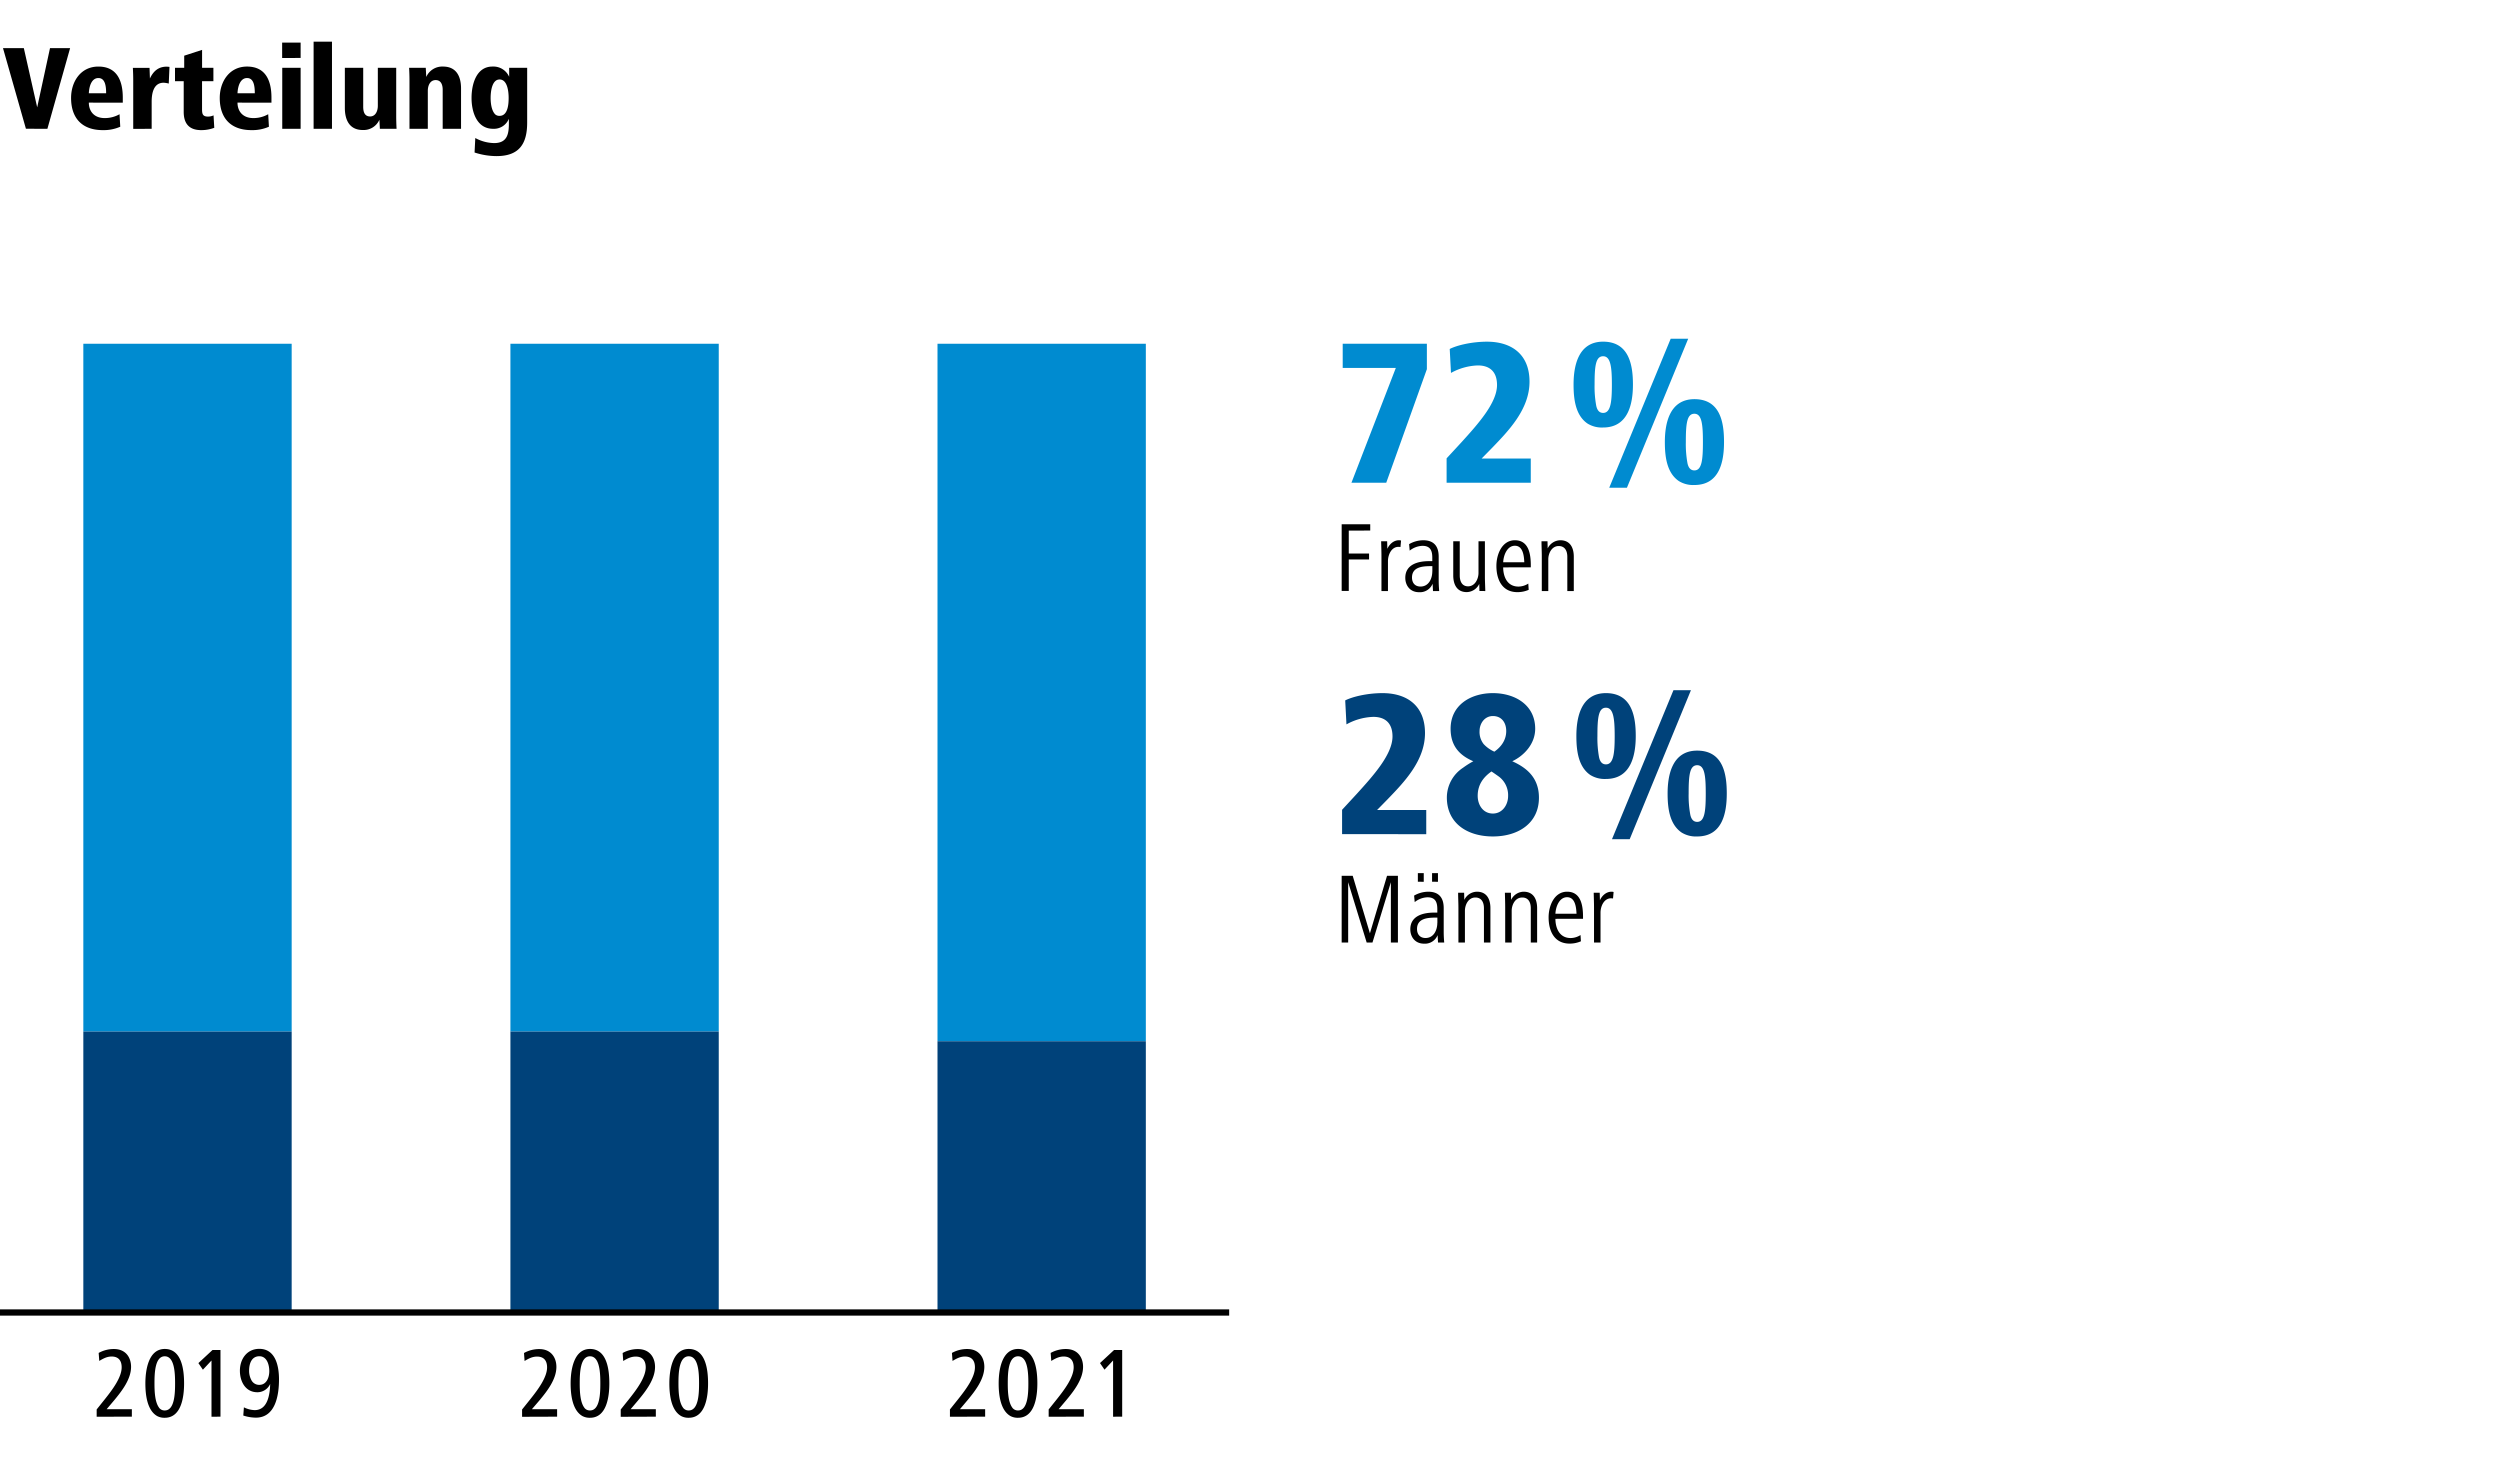<svg id="Ebene_1" data-name="Ebene 1" xmlns="http://www.w3.org/2000/svg" xmlns:xlink="http://www.w3.org/1999/xlink" viewBox="0 0 1200 700"><rect x="0" y="0" width="1200" height="700" fill="#333333" stroke="none"/><defs><clipPath id="clip-path" transform="translate(303 -71.89)"><rect x="-303" y="71.89" width="1200" height="700" fill="none"/></clipPath></defs><polygon points="0 0 0 700 1200 700 1200 0 0 0 0 0" fill="#fff"/><polygon points="450 165 450 499.8 550 499.8 550 165 450 165 450 165" fill="#008bd0"/><polygon points="245 165 245 495.15 345 495.15 345 165 245 165 245 165" fill="#008bd0"/><polygon points="40 165 40 495.15 140 495.15 140 165 40 165 40 165" fill="#008bd0"/><polygon points="450 499.8 450 630 550 630 550 499.8 450 499.8 450 499.8" fill="#00427a"/><polygon points="245 495.15 245 630 345 630 345 495.15 245 495.15 245 495.15" fill="#00427a"/><polygon points="40 495.15 40 630 140 630 140 495.15 40 495.15 40 495.15" fill="#00427a"/><path d="M354.71,326.55v-3H341v32h3.41V340.42h9.74v-2.83h-9.74v-11Zm14.79,4.8a3.12,3.12,0,0,0-1-.14c-2.55,0-4.56,1.87-5.57,4.12l-.1-3.64h-2.88c.05,2.44.15,4.65.15,7.1v16.8h3.12V341.24c0-3,1.63-6.87,5.09-6.87a5.76,5.76,0,0,1,.91.1l.29-3.12Zm15,14.83c0,3.36-1.63,7.25-5.66,7.25-2.74,0-4.08-1.87-4.08-4.32,0-5,4.85-5.47,9-5.47h.77v2.54Zm3.31,9.41c-.14-1.68-.24-3.31-.24-5.18V339.08c0-4.71-2.06-7.87-7.44-7.87a13.81,13.81,0,0,0-6.76,1.87l.28,3.12a10.31,10.31,0,0,1,6.15-2.31c3.84,0,4.7,2.45,4.7,5.67v1.68h-1.53c-5.19,0-11.43,1.49-11.43,8,0,3.69,2.31,6.91,6.58,6.91a6.55,6.55,0,0,0,6.53-4.08l.19,3.55Zm22.13,0c-.05-2.45-.19-4.66-.19-7.1v-16.8h-3.07V346.9c0,2.79-1.63,6.43-5,6.43-2.93,0-4-2.44-4-5.23V331.69h-3.12V348.1c0,4.23,1.68,8,6.48,8a6.79,6.79,0,0,0,6-3.94l.09,3.41Zm8.59-13.82c.15-3.27,1.83-7.92,5.62-7.92s4.37,4.6,4.51,7.92Zm13.25,2.44v-1c0-5.18-.91-12-7.63-12-6.1,0-8.88,6.62-8.88,12.33,0,6.39,2.64,12.58,10.08,12.58a13.35,13.35,0,0,0,5.42-1.11l-.19-3a8.93,8.93,0,0,1-4.7,1.44c-5.57,0-7.35-5-7.35-9.22Zm20.64,11.38V339.13c0-4.23-1.68-7.92-6.48-7.92a6.85,6.85,0,0,0-6.05,3.93l-.09-3.45h-2.88c0,2.44.14,4.65.14,7.1v16.8h3.12V340.37c0-2.83,1.63-6.38,5-6.38,3,0,4.13,2.35,4.13,5.18v16.42Z" transform="translate(303 -71.89)"/><path d="M362.4,303.59l19.5-54.5v-12.2H341.5v11.6H367l-21.3,55.1Zm69.37,0V292h-23.6l5.1-5.2c7.7-8,17.9-18.4,17.9-31.7s-8.8-19.2-20.4-19.2c-7.5,0-14.6,1.8-17.9,3.5l.6,11.5a28.32,28.32,0,0,1,12.9-3.6c5.6,0,9.2,2.9,9.2,9.4,0,8.6-9.2,18.8-17,27.4l-7.2,7.8v11.7Zm71.06-.8a13,13,0,0,0,7.5,1.9c12.1,0,14.2-11.3,14.2-20.6,0-8.9-1.5-20.6-14.2-20.6-12.3,0-14.2,12.3-14.2,20.6,0,7.2,1,14.8,6.7,18.7Zm-24.9,3.2,29.4-71.5h-8.4L469.43,306ZM459,275.19a13,13,0,0,0,7.5,1.9c12,0,14.31-11.3,14.31-20.6,0-8.9-1.61-20.6-14.31-20.6-12.3,0-14.19,12.3-14.19,20.6,0,7.2,1,14.8,6.69,18.7Zm48,19.1a50.88,50.88,0,0,1-.8-10.2c0-8.8.5-13.6,4.1-13.6s4.1,5.2,4.1,13.6-.5,13.6-4.1,13.6c-1.69,0-2.8-1.1-3.3-3.4Zm-43.8-27.6a50.88,50.88,0,0,1-.8-10.2c0-8.8.5-13.6,4.1-13.6s4.2,5.2,4.2,13.6-.59,13.6-4.2,13.6c-1.69,0-2.8-1.1-3.3-3.4Z" transform="translate(303 -71.89)" fill="#008bd0"/><path d="M368,524.29v-32h-5.23l-8.21,27.6-8.26-27.6H341v32h3.12V495.35L353,524.29h2.79l8.83-28.94v28.94Zm18.91-9.41c0,3.36-1.63,7.25-5.66,7.25-2.74,0-4.08-1.87-4.08-4.32,0-5,4.84-5.47,9-5.47h.77v2.54Zm3.31,9.41c-.14-1.68-.24-3.31-.24-5.18V507.78c0-4.71-2.06-7.87-7.44-7.87a13.84,13.84,0,0,0-6.77,1.87l.29,3.12a10.31,10.31,0,0,1,6.15-2.31c3.84,0,4.7,2.45,4.7,5.67v1.68h-1.54c-5.18,0-11.42,1.49-11.42,8,0,3.69,2.3,6.91,6.58,6.91a6.54,6.54,0,0,0,6.52-4.08l.2,3.55Zm-3-29.14V491h-2.83v4.12Zm-6.82,0V491h-2.83v4.12Zm32,29.14V507.83c0-4.23-1.68-7.92-6.48-7.92a6.85,6.85,0,0,0-6.05,3.93l-.09-3.45h-2.88c0,2.44.14,4.65.14,7.1v16.8h3.12V509.07c0-2.83,1.63-6.38,5-6.38,3,0,4.13,2.35,4.13,5.18v16.42Zm22.42,0V507.83c0-4.23-1.69-7.92-6.49-7.92a6.83,6.83,0,0,0-6,3.93l-.1-3.45h-2.88c.05,2.44.14,4.65.14,7.1v16.8h3.12V509.07c0-2.83,1.64-6.38,5.05-6.38,3,0,4.12,2.35,4.12,5.18v16.42Zm8.78-13.82c.14-3.27,1.82-7.92,5.61-7.92s4.37,4.6,4.52,7.92Zm13.25,2.44v-1c0-5.18-.91-12-7.64-12-6.09,0-8.88,6.62-8.88,12.33,0,6.39,2.64,12.58,10.09,12.58a13.35,13.35,0,0,0,5.42-1.11l-.19-3a9,9,0,0,1-4.71,1.44c-5.56,0-7.34-5-7.34-9.22Zm14.68-12.86a3,3,0,0,0-1-.14c-2.55,0-4.56,1.87-5.57,4.12l-.1-3.64h-2.88c.05,2.44.15,4.65.15,7.1v16.8h3.12V509.94c0-3,1.63-6.87,5.08-6.87a5.75,5.75,0,0,1,.92.1l.28-3.12Z" transform="translate(303 -71.89)"/><path d="M381.6,472.29v-11.6H358l5.1-5.2c7.7-8,17.9-18.4,17.9-31.7s-8.8-19.2-20.4-19.2c-7.5,0-14.6,1.8-17.9,3.5l.6,11.5a28.32,28.32,0,0,1,12.9-3.6c5.6,0,9.2,2.9,9.2,9.4,0,8.6-9.2,18.8-17,27.4l-7.2,7.8v11.7Zm17.69-31.9a17.15,17.15,0,0,0-7.8,14.3c0,12.3,9.7,18.7,22.1,18.7,12.1,0,22.1-6.3,22.1-18.6,0-10-6.4-14.6-12.8-17.5,5.5-2.6,11-8.2,11-15.6,0-11.5-9.8-17.1-20.3-17.1s-20.3,5.6-20.3,17.1c0,7.6,3.6,12.5,10.9,15.6a40.66,40.66,0,0,0-4.9,3.1Zm9.9-11.3a9.33,9.33,0,0,1-2-6.3c0-3.6,2.4-7.2,6.4-7.2,4.3,0,6.4,3.3,6.4,7.2,0,4.3-2.4,7.6-5.7,9.9a15.69,15.69,0,0,1-5.1-3.6Zm6.9,15.3a11.13,11.13,0,0,1,4.8,9.6c0,4.3-2.8,8.4-7.3,8.4-4.7,0-7.3-4.1-7.3-8.5,0-5.7,3.1-9.2,6.6-11.7,1.1.7,2.2,1.5,3.2,2.2Zm88.06,27.1a13,13,0,0,0,7.5,1.9c12.11,0,14.2-11.3,14.2-20.6,0-8.9-1.5-20.6-14.2-20.6-12.3,0-14.2,12.3-14.2,20.6,0,7.2,1,14.8,6.7,18.7Zm-24.89,3.2,29.39-71.5h-8.39l-29.5,71.5Zm-18.91-30.8a13.09,13.09,0,0,0,7.5,1.9c12,0,14.31-11.3,14.31-20.6,0-8.9-1.61-20.6-14.31-20.6-12.3,0-14.19,12.3-14.19,20.6,0,7.2,1,14.8,6.69,18.7Zm48,19.1a50.88,50.88,0,0,1-.8-10.2c0-8.8.5-13.6,4.1-13.6s4.11,5.2,4.11,13.6-.5,13.6-4.11,13.6c-1.69,0-2.8-1.1-3.3-3.4Zm-43.8-27.6a51,51,0,0,1-.79-10.2c0-8.8.5-13.6,4.09-13.6s4.2,5.2,4.2,13.6-.6,13.6-4.2,13.6c-1.69,0-2.8-1.1-3.3-3.4Z" transform="translate(303 -71.89)" fill="#00427a"/><g clip-path="url(#clip-path)"><line y1="630" x2="590" y2="630" fill="none" stroke="#000" stroke-width="3"/></g><path d="M-239.71,751.89v-3.6H-251.8l3.65-4.32c3.69-4.46,8.06-10.08,8.06-16,0-4.47-2.54-8.55-8.21-8.55a15,15,0,0,0-7.34,1.88l.29,3.84c1.92-1.16,3.69-2.12,5.95-2.12,3.21,0,4.8,1.92,4.8,5.19,0,4.8-4.37,10.65-8,15.21l-4,5v3.5Zm12.25-.24a7.44,7.44,0,0,0,3.55.77c8.07,0,9.27-10.27,9.27-16.51s-1-16.52-9.27-16.52c-8,0-9.31,10.56-9.31,16.52,0,5.28.77,13,5.76,15.74Zm.82-4.08c-2-2.64-2.21-7.73-2.21-11.66,0-5,.24-13,4.94-13s4.95,8.11,4.95,13-.24,13-4.95,13a3.28,3.28,0,0,1-2.73-1.3Zm29.47,4.32v-32H-201l-6.77,6.29,2.16,3.17,4.13-4.42v27Zm11-.53a19.78,19.78,0,0,0,6,1c9.5,0,11.09-11,11.09-18.38,0-6.34-1.63-14.64-9.46-14.64-5.9,0-9.31,4.84-9.31,10.51,0,5.13,2.64,10.32,8.4,10.32a6.72,6.72,0,0,0,6.14-4c-.14,5-1.15,12.58-7.44,12.58a12.37,12.37,0,0,1-5.18-1.34l-.29,3.93Zm3.84-17a9.37,9.37,0,0,1-1.1-4.56c0-3.22,1.1-6.91,4.94-6.91,3.65,0,4.75,4.17,4.75,7.15s-1.29,6.58-4.75,6.58a4.18,4.18,0,0,1-3.84-2.26Z" transform="translate(303 -71.89)"/><path d="M-35.59,751.89v-3.6H-47.68L-44,744c3.7-4.46,8.07-10.08,8.07-16,0-4.47-2.55-8.55-8.21-8.55a15,15,0,0,0-7.34,1.88l.28,3.84c1.92-1.16,3.7-2.12,6-2.12,3.21,0,4.8,1.92,4.8,5.19,0,4.8-4.37,10.65-8,15.21l-4,5v3.5Zm12.25-.24a7.44,7.44,0,0,0,3.55.77c8.07,0,9.27-10.27,9.27-16.51s-1-16.52-9.27-16.52c-8,0-9.31,10.56-9.31,16.52,0,5.28.77,13,5.76,15.74Zm.82-4.08c-2-2.64-2.21-7.73-2.21-11.66,0-5,.24-13,4.94-13s4.95,8.11,4.95,13-.24,13-4.95,13a3.28,3.28,0,0,1-2.73-1.3Zm34.32,4.32v-3.6H-.29L3.35,744c3.7-4.46,8.07-10.08,8.07-16,0-4.47-2.55-8.55-8.21-8.55a15,15,0,0,0-7.34,1.88l.28,3.84c1.92-1.16,3.7-2.12,6-2.12,3.21,0,4.8,1.92,4.8,5.19,0,4.8-4.37,10.65-8,15.21l-4,5v3.5Zm12.25-.24a7.44,7.44,0,0,0,3.55.77c8.07,0,9.27-10.27,9.27-16.51s-1-16.52-9.27-16.52c-8,0-9.31,10.56-9.31,16.52,0,5.28.77,13,5.76,15.74Zm.82-4.08c-2-2.64-2.21-7.73-2.21-11.66,0-5,.24-13,4.94-13s4.95,8.11,4.95,13-.24,13-4.95,13a3.28,3.28,0,0,1-2.73-1.3Z" transform="translate(303 -71.89)"/><path d="M169.87,751.89v-3.6h-12.1l3.65-4.32c3.7-4.46,8.06-10.08,8.06-16,0-4.47-2.54-8.55-8.2-8.55a15,15,0,0,0-7.35,1.88l.29,3.84c1.92-1.16,3.7-2.12,5.95-2.12,3.22,0,4.8,1.92,4.8,5.19,0,4.8-4.37,10.65-8,15.21l-4,5v3.5Zm12.25-.24a7.44,7.44,0,0,0,3.55.77c8.06,0,9.26-10.27,9.26-16.51s-1-16.52-9.26-16.52c-8,0-9.31,10.56-9.31,16.52,0,5.28.77,13,5.76,15.74Zm.81-4.08c-2-2.64-2.2-7.73-2.2-11.66,0-5,.24-13,4.94-13s4.94,8.11,4.94,13-.24,13-4.94,13a3.32,3.32,0,0,1-2.74-1.3Zm34.33,4.32v-3.6h-12.1l3.65-4.32c3.7-4.46,8.06-10.08,8.06-16,0-4.47-2.54-8.55-8.2-8.55a15,15,0,0,0-7.35,1.88l.29,3.84c1.92-1.16,3.7-2.12,5.95-2.12,3.22,0,4.8,1.92,4.8,5.19,0,4.8-4.37,10.65-8,15.21l-4,5v3.5Zm18.39,0v-32h-3.89L225,726.16l2.16,3.17,4.12-4.42v27Z" transform="translate(303 -71.89)"/><path d="M-280.25,133.71-269.35,95H-279l-6.15,28.42L-291.56,95h-10l11,38.69Zm19.89-17.05c.18-3.77,1.51-7.31,4.59-7.31,3.36,0,3.71,4.17,3.71,7.31Zm16.3,4.52v-2.44c0-7.54-2.43-14.9-11.71-14.9-8.47,0-13.11,7.19-13.11,15.08,0,9.39,5,15.43,15.25,15.43a19.69,19.69,0,0,0,8.35-1.63l-.34-6a14.29,14.29,0,0,1-7.08,1.85c-5.34,0-7.66-3.48-7.66-7.42Zm13.86,12.53v-13c0-3.83.81-9.11,5.74-9.11A11.86,11.86,0,0,1-222,112l.35-8a13,13,0,0,0-1.39-.11c-3.94,0-6.38,2.2-8,5.68l-.18-5.1h-8c.11,2.09.17,4.12.17,6.15v23.14Zm29.69-6.44a6.27,6.27,0,0,1-2.66.58c-2.5,0-2.85-1.22-2.85-3.54V110.86h5.45v-6.44H-206V95.83l-8.58,2.79v5.8H-219v6.44h4.18v14.73c0,5.62,2.61,8.76,8.41,8.76a17.7,17.7,0,0,0,6.26-1.11l-.35-6ZM-189,116.66c.18-3.77,1.51-7.31,4.59-7.31,3.36,0,3.71,4.17,3.71,7.31Zm16.3,4.52v-2.44c0-7.54-2.43-14.9-11.71-14.9-8.47,0-13.11,7.19-13.11,15.08,0,9.39,5,15.43,15.25,15.43a19.69,19.69,0,0,0,8.35-1.63l-.34-6a14.29,14.29,0,0,1-7.08,1.85c-5.33,0-7.66-3.48-7.66-7.42Zm14,12.53V104.42h-8.82v29.29Zm0-34V92.35h-8.87v7.37Zm15.05,34V91.89h-8.82v41.82Zm31,0c-.11-2.09-.17-4.18-.17-6.21V104.42h-8.82v18.27c0,2.32-1,5.1-3.71,5.1s-3.31-2.32-3.31-4.64V104.42h-8.81v19.31c0,5.86,2.32,10.56,8.58,10.56a8.25,8.25,0,0,0,8-4.93l.23,4.35Zm15,0V115.44c0-2.32,1-5.11,3.77-5.11,2.61,0,3.37,2.32,3.37,4.64v18.74h8.81V114.34c0-5.86-2.32-10.5-8.64-10.5a8.37,8.37,0,0,0-8.06,5l-.23-4.41h-8c.12,2.09.18,4.12.18,6.15v23.14Zm22.4,11.37a34.46,34.46,0,0,0,10.56,1.74c10.84,0,14.73-5.8,14.73-16.07V104.42H-58.6v4.35a8.26,8.26,0,0,0-8.06-4.93c-7.66,0-10,8.41-10,15.08s2.5,14.79,10.33,14.79a7.73,7.73,0,0,0,7.59-4.82V131c0,4.87-.58,9.57-7.07,9.57a19.51,19.51,0,0,1-9.05-2.43l-.35,7Zm9.75-18.51c-1.63-1.85-2-5.33-2-7.65,0-2.79.53-8.88,4.3-8.88s4.35,5.8,4.35,8.82-.35,8.64-4.35,8.64a2.92,2.92,0,0,1-2.32-.93Z" transform="translate(303 -71.89)"/></svg>